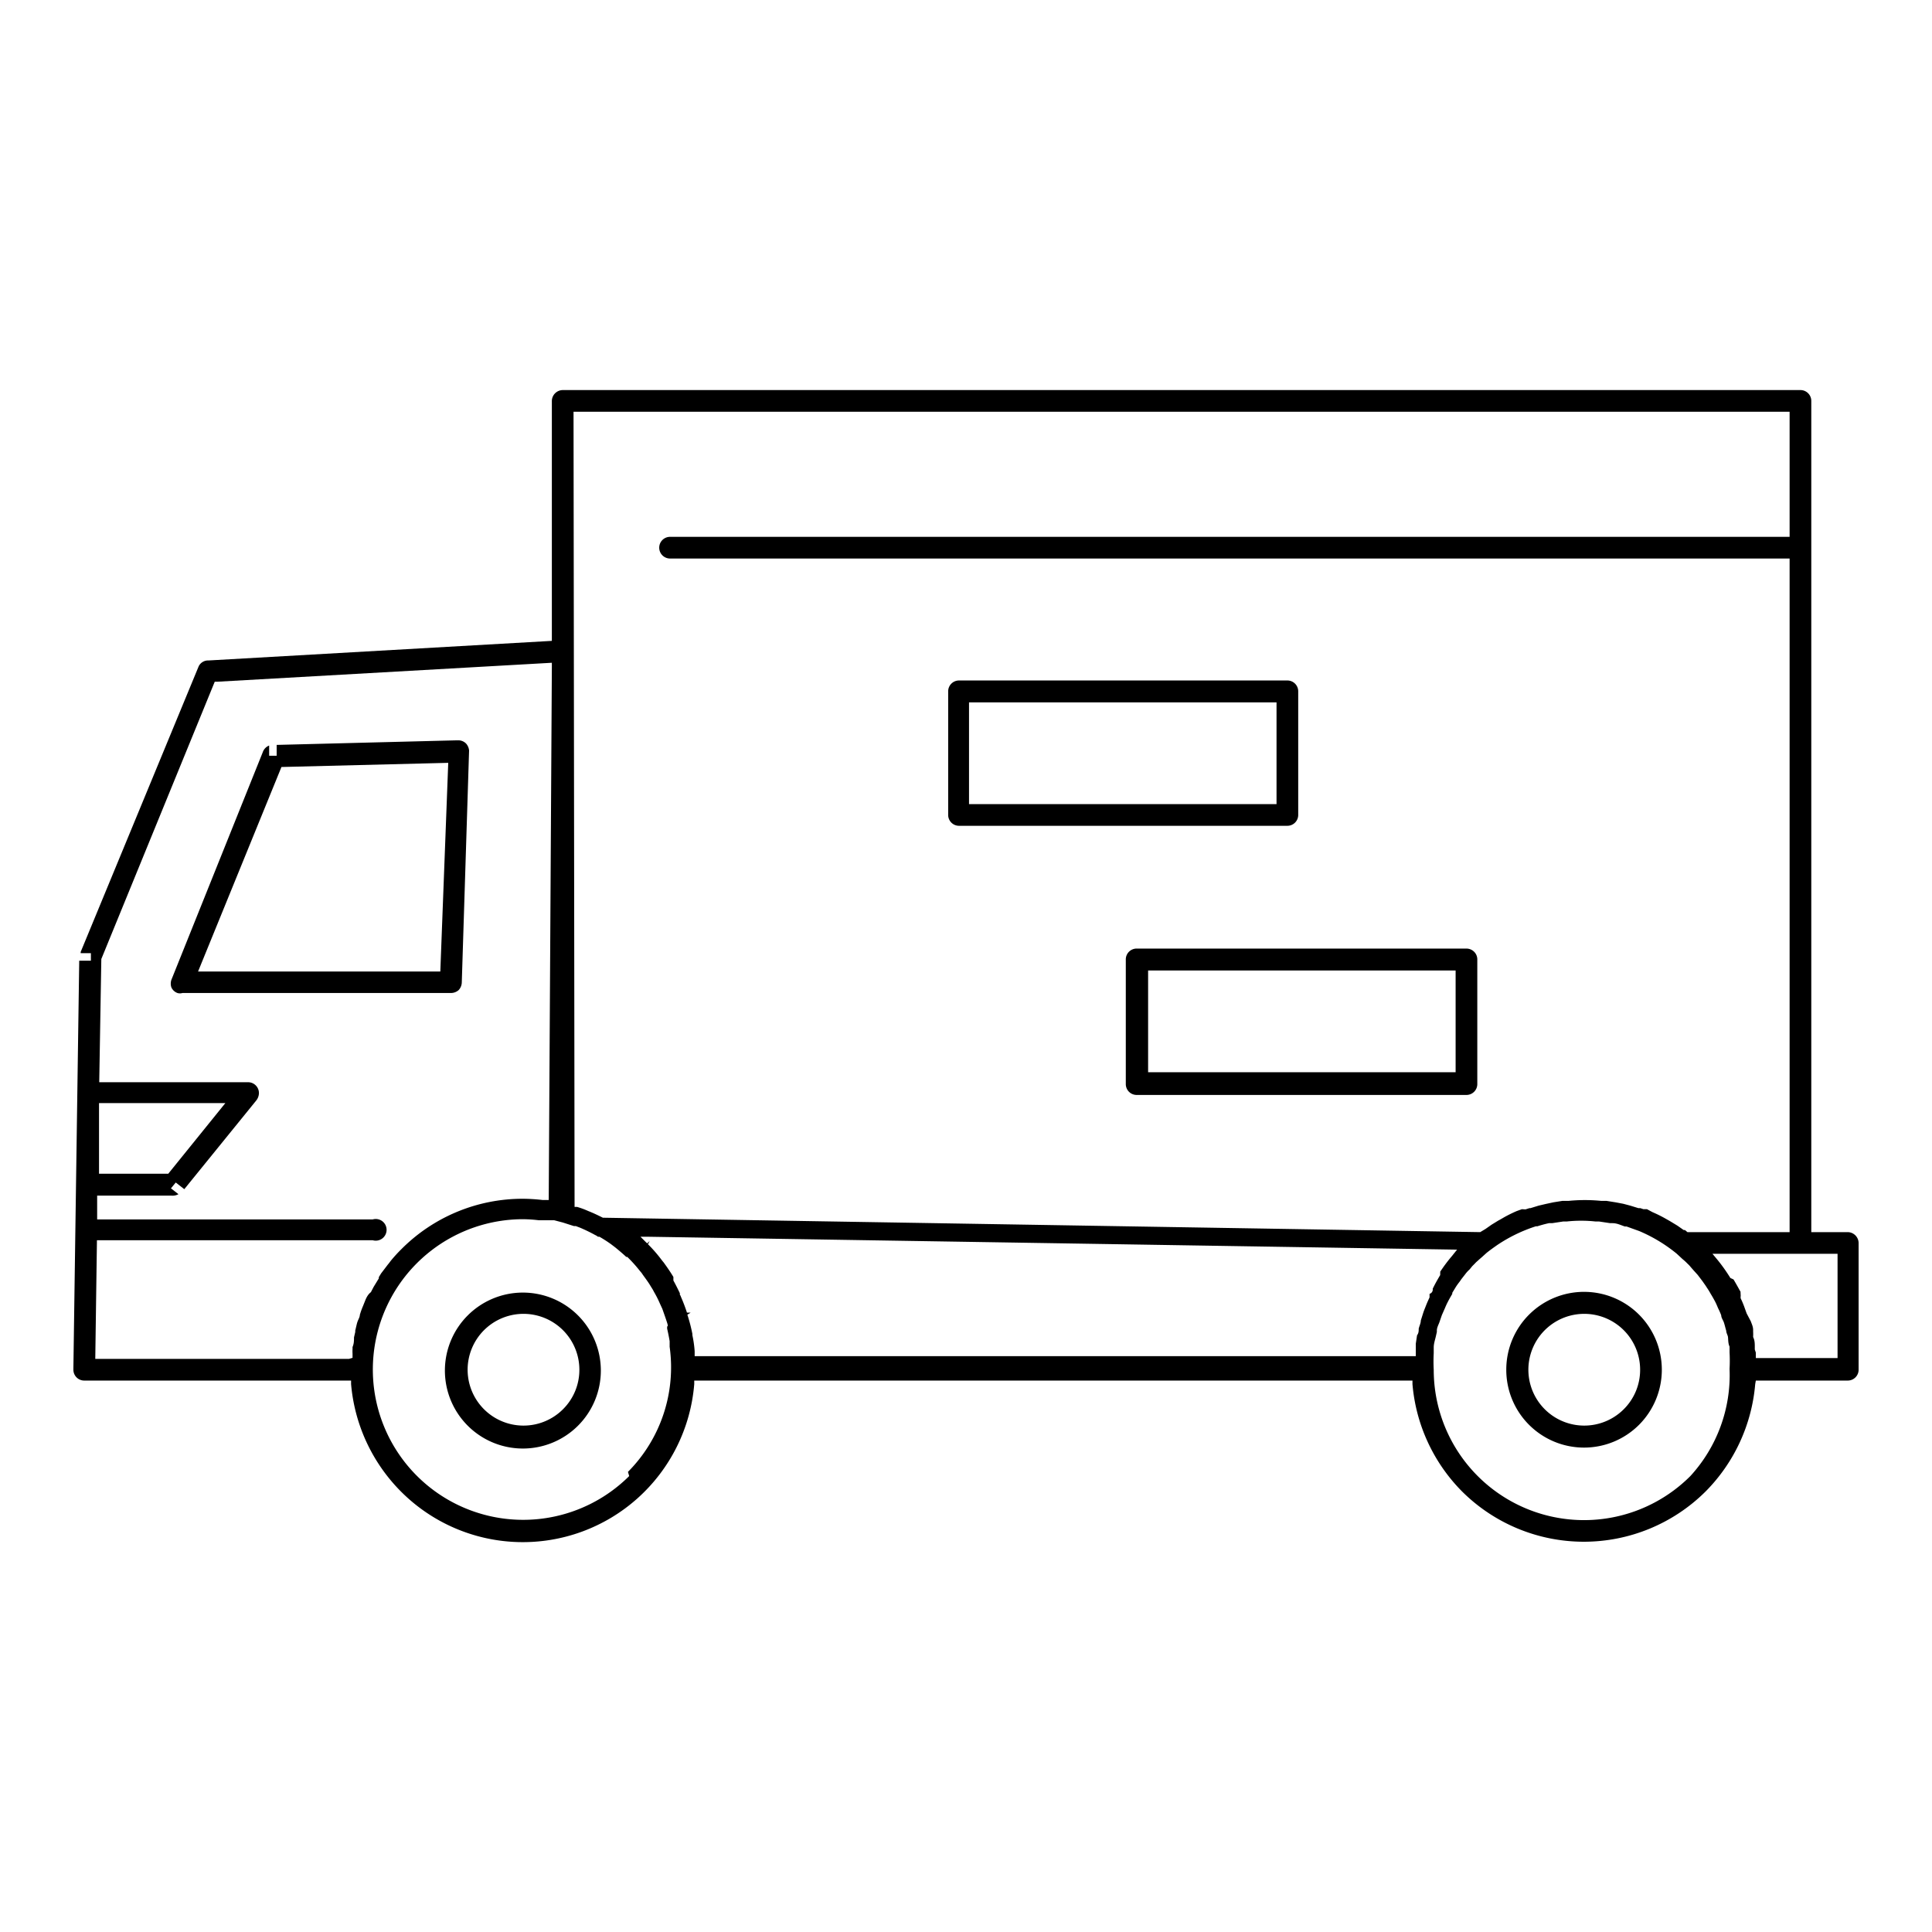 <svg xmlns="http://www.w3.org/2000/svg" id="Laag_1" data-name="Laag 1" viewBox="0 0 92.67 92.67"><polygon points="73.86 58.99 73.86 58.99 73.86 58.99 73.86 58.99"></polygon><path d="M84.22,66.22h4.41a.52.52,0,0,0,.52-.52V59.62a.53.53,0,0,0-.52-.52H86.88V19.23a.52.52,0,0,0-.52-.52H27a.53.53,0,0,0-.53.52V30.74L10,31.68h0a.5.5,0,0,0-.47.28l0,0L3.87,45.66l0,.06h.49v.36H3.8L3.52,65.63v.07a.52.52,0,0,0,.52.52h12.8v.17a8.31,8.31,0,0,0,2.39,5.15A8.25,8.25,0,0,0,33.3,66.39v-.17H67.75v.17a8.3,8.3,0,0,0,2.38,5.15,8.28,8.28,0,0,0,11.68,0,8.3,8.3,0,0,0,2.38-5.15ZM27.51,19.75H85.84v6H32.14a.52.52,0,0,0-.52.52.52.52,0,0,0,.52.52h53.7V59.1h-4.9l0,0L80.82,59l-.06,0-.3-.21-.28-.17-.1-.06-.23-.13a6.45,6.45,0,0,0-.59-.29L79,58,78.83,58l-.15-.05-.09,0-.39-.12-.34-.09-.37-.07-.44-.07H77l-.21,0a7.92,7.92,0,0,0-1.54,0l-.21,0h-.09l-.44.07-.37.08-.34.08-.39.12-.05,0-.19.06L73,58l-.25.09a6.45,6.45,0,0,0-.59.29l-.19.11-.11.06-.31.19-.3.21L71,59.1H71l-42-.69-.08,0c-.24-.12-.47-.23-.7-.32a4.07,4.07,0,0,0-.54-.2l-.12,0ZM4.75,52.91h6.06L8.07,56.3l-3.32,0Zm12.78,9.44-.12.3a3.52,3.52,0,0,0-.15.42c0,.1-.07.21-.11.32s-.07.28-.11.43v.07l-.06.26c0,.15,0,.3-.07.46v.1a1.66,1.66,0,0,0,0,.22l0,.2-.17.05H4.57l.08-5.69H17.88a.52.52,0,1,0,0-1H4.66l0-1.14,3.57,0a.58.58,0,0,0,.33-.07L8.2,57l.23-.28h0l.41.32,3.44-4.24a.59.59,0,0,0,.14-.37.52.52,0,0,0-.52-.52H4.76L4.86,46,10.3,32.7h.11l16.06-.91V32l-.15,25.56-.29,0a8.46,8.46,0,0,0-.94-.06,8.2,8.2,0,0,0-5.84,2.42,7.1,7.1,0,0,0-.51.56l-.09.12-.05.06-.32.42-.11.18,0,.06-.25.41-.13.25C17.66,62.08,17.59,62.21,17.53,62.35ZM30.18,70.8a7.21,7.21,0,1,1-5.1-12.32,6.91,6.91,0,0,1,.76.05l.33,0,.2,0,.21,0,.42.11.53.17.09,0,.21.08a8,8,0,0,1,.72.35.57.57,0,0,1,.13.08l.07,0a6.65,6.65,0,0,1,.56.36l.21.16c.17.14.35.29.52.45l.05,0,.07.07a6.67,6.67,0,0,1,.54.61,1.09,1.09,0,0,1,.13.17l.05.07c.11.15.22.3.31.45s.13.2.17.29a5.07,5.07,0,0,1,.29.57l.12.26c.08.23.16.45.23.67s0,.13,0,.2l0,.08q.07.3.12.6v.06l0,.21a7.11,7.11,0,0,1-2,6Zm38.39-8.74,0,0,0,.09,0,.08c-.06.13-.12.26-.17.39s-.09.22-.13.34l-.12.38c0,.13-.07.26-.1.39v0c0,.11,0,.21-.08.32l-.06.4,0,.14,0,.25,0,.21-.16,0H33.32l0-.24a5.49,5.49,0,0,0-.11-.77v-.06a7.7,7.7,0,0,0-.24-.92l.16-.1-.18,0a7.87,7.87,0,0,0-.29-.76.31.31,0,0,0-.05-.1l0-.07c-.1-.21-.2-.41-.31-.61l0-.05,0-.06,0-.06c-.15-.25-.31-.48-.47-.7l-.05-.06-.07-.09a6.75,6.75,0,0,0-.63-.72l.08-.15-.12.11-.32-.32H31l38.89.62-.24.3a7.53,7.53,0,0,0-.57.76.41.41,0,0,1,0,.09l0,.07c-.13.22-.25.43-.36.66A.21.21,0,0,1,68.57,62.06ZM81.08,70.8a7.21,7.21,0,0,1-12.31-5.1,7.33,7.33,0,0,1,0-.79l0-.19v-.09c0-.16.05-.32.09-.48l.06-.26,0-.07c0-.13.07-.26.12-.39l.12-.35.15-.34a3.54,3.54,0,0,1,.16-.34c.06-.12.13-.23.19-.34l0-.05.17-.28a3,3,0,0,1,.18-.25l.09-.13.18-.23a1.51,1.51,0,0,1,.21-.23l.13-.16.13-.13c.06-.07.13-.12.19-.18l.15-.13.21-.19c.16-.13.33-.25.5-.37a7.35,7.35,0,0,1,1.87-.91h0l.07,0c.19-.06.37-.11.56-.15l.15,0,.53-.08.17,0a6.37,6.37,0,0,1,1.38,0h.17l.53.08.11,0c.23,0,.41.1.6.16l.08,0,.61.22a7.36,7.36,0,0,1,1.79,1.08l.13.12.15.14a2.5,2.5,0,0,1,.24.22,1.29,1.29,0,0,1,.16.17l.14.16.19.21.16.21.09.12c.06.09.13.18.19.28a3.21,3.21,0,0,1,.19.31c.07.11.13.22.19.33s.11.23.16.35a3.49,3.49,0,0,1,.15.34c0,.12.09.23.13.35s.07.26.11.39v0c0,.1.06.19.08.28s0,.32.08.48v.1l0,.18a7.45,7.45,0,0,1,0,.79A7.17,7.17,0,0,1,81.08,70.8Zm3.09-6.07v-.11c0-.17,0-.33-.08-.49a2.38,2.38,0,0,0,0-.26l0-.08c0-.16-.07-.29-.11-.41L83.78,63l-.13-.36c-.05-.13-.1-.25-.16-.37l0-.08a.3.3,0,0,0,0-.1l0-.05a.16.16,0,0,1,0-.07c-.11-.2-.22-.4-.34-.6L83,61.3l-.07-.11a8.11,8.11,0,0,0-.54-.75l-.25-.3h6v5H84.22l0-.26Z"></path><path d="M25.08,62a3.74,3.74,0,0,0-3.74,3.73A3.74,3.74,0,1,0,25.08,62ZM27,67.6a2.68,2.68,0,1,1,.79-1.9A2.66,2.66,0,0,1,27,67.6Z"></path><path d="M78.62,63.06a3.73,3.73,0,0,0-6.37,2.64,3.73,3.73,0,0,0,6.37,2.64,3.74,3.74,0,0,0,0-5.28Zm-.74,4.54a2.68,2.68,0,1,1,.79-1.9A2.66,2.66,0,0,1,77.88,67.6Z"></path><path d="M22,47.49a.56.56,0,0,0,.15-.37L22.5,36a.58.58,0,0,0-.14-.33.52.52,0,0,0-.37-.16h-.07l-8.65.22v.52h-.36v-.49a.53.53,0,0,0-.31.33L8.22,47a.56.56,0,0,0,0,.36.51.51,0,0,0,.29.27.4.4,0,0,0,.24,0l12.89,0A.56.56,0,0,0,22,47.49Zm-.88-.89-11.62,0,4-9.81,8-.2Z"></path><path d="M61.75,32.64H46a.52.52,0,0,0-.52.52v5.93a.52.52,0,0,0,.52.52H61.75a.52.52,0,0,0,.52-.52V33.16A.52.52,0,0,0,61.75,32.64Zm-.52,5.93H46.48V33.69H61.23Z"></path><path d="M70.34,45.5H54.55A.52.52,0,0,0,54,46V52a.52.52,0,0,0,.52.52H70.34a.52.52,0,0,0,.52-.52V46A.52.52,0,0,0,70.34,45.5Zm-.52,5.93H55.07V46.55H69.82Z"></path></svg>
